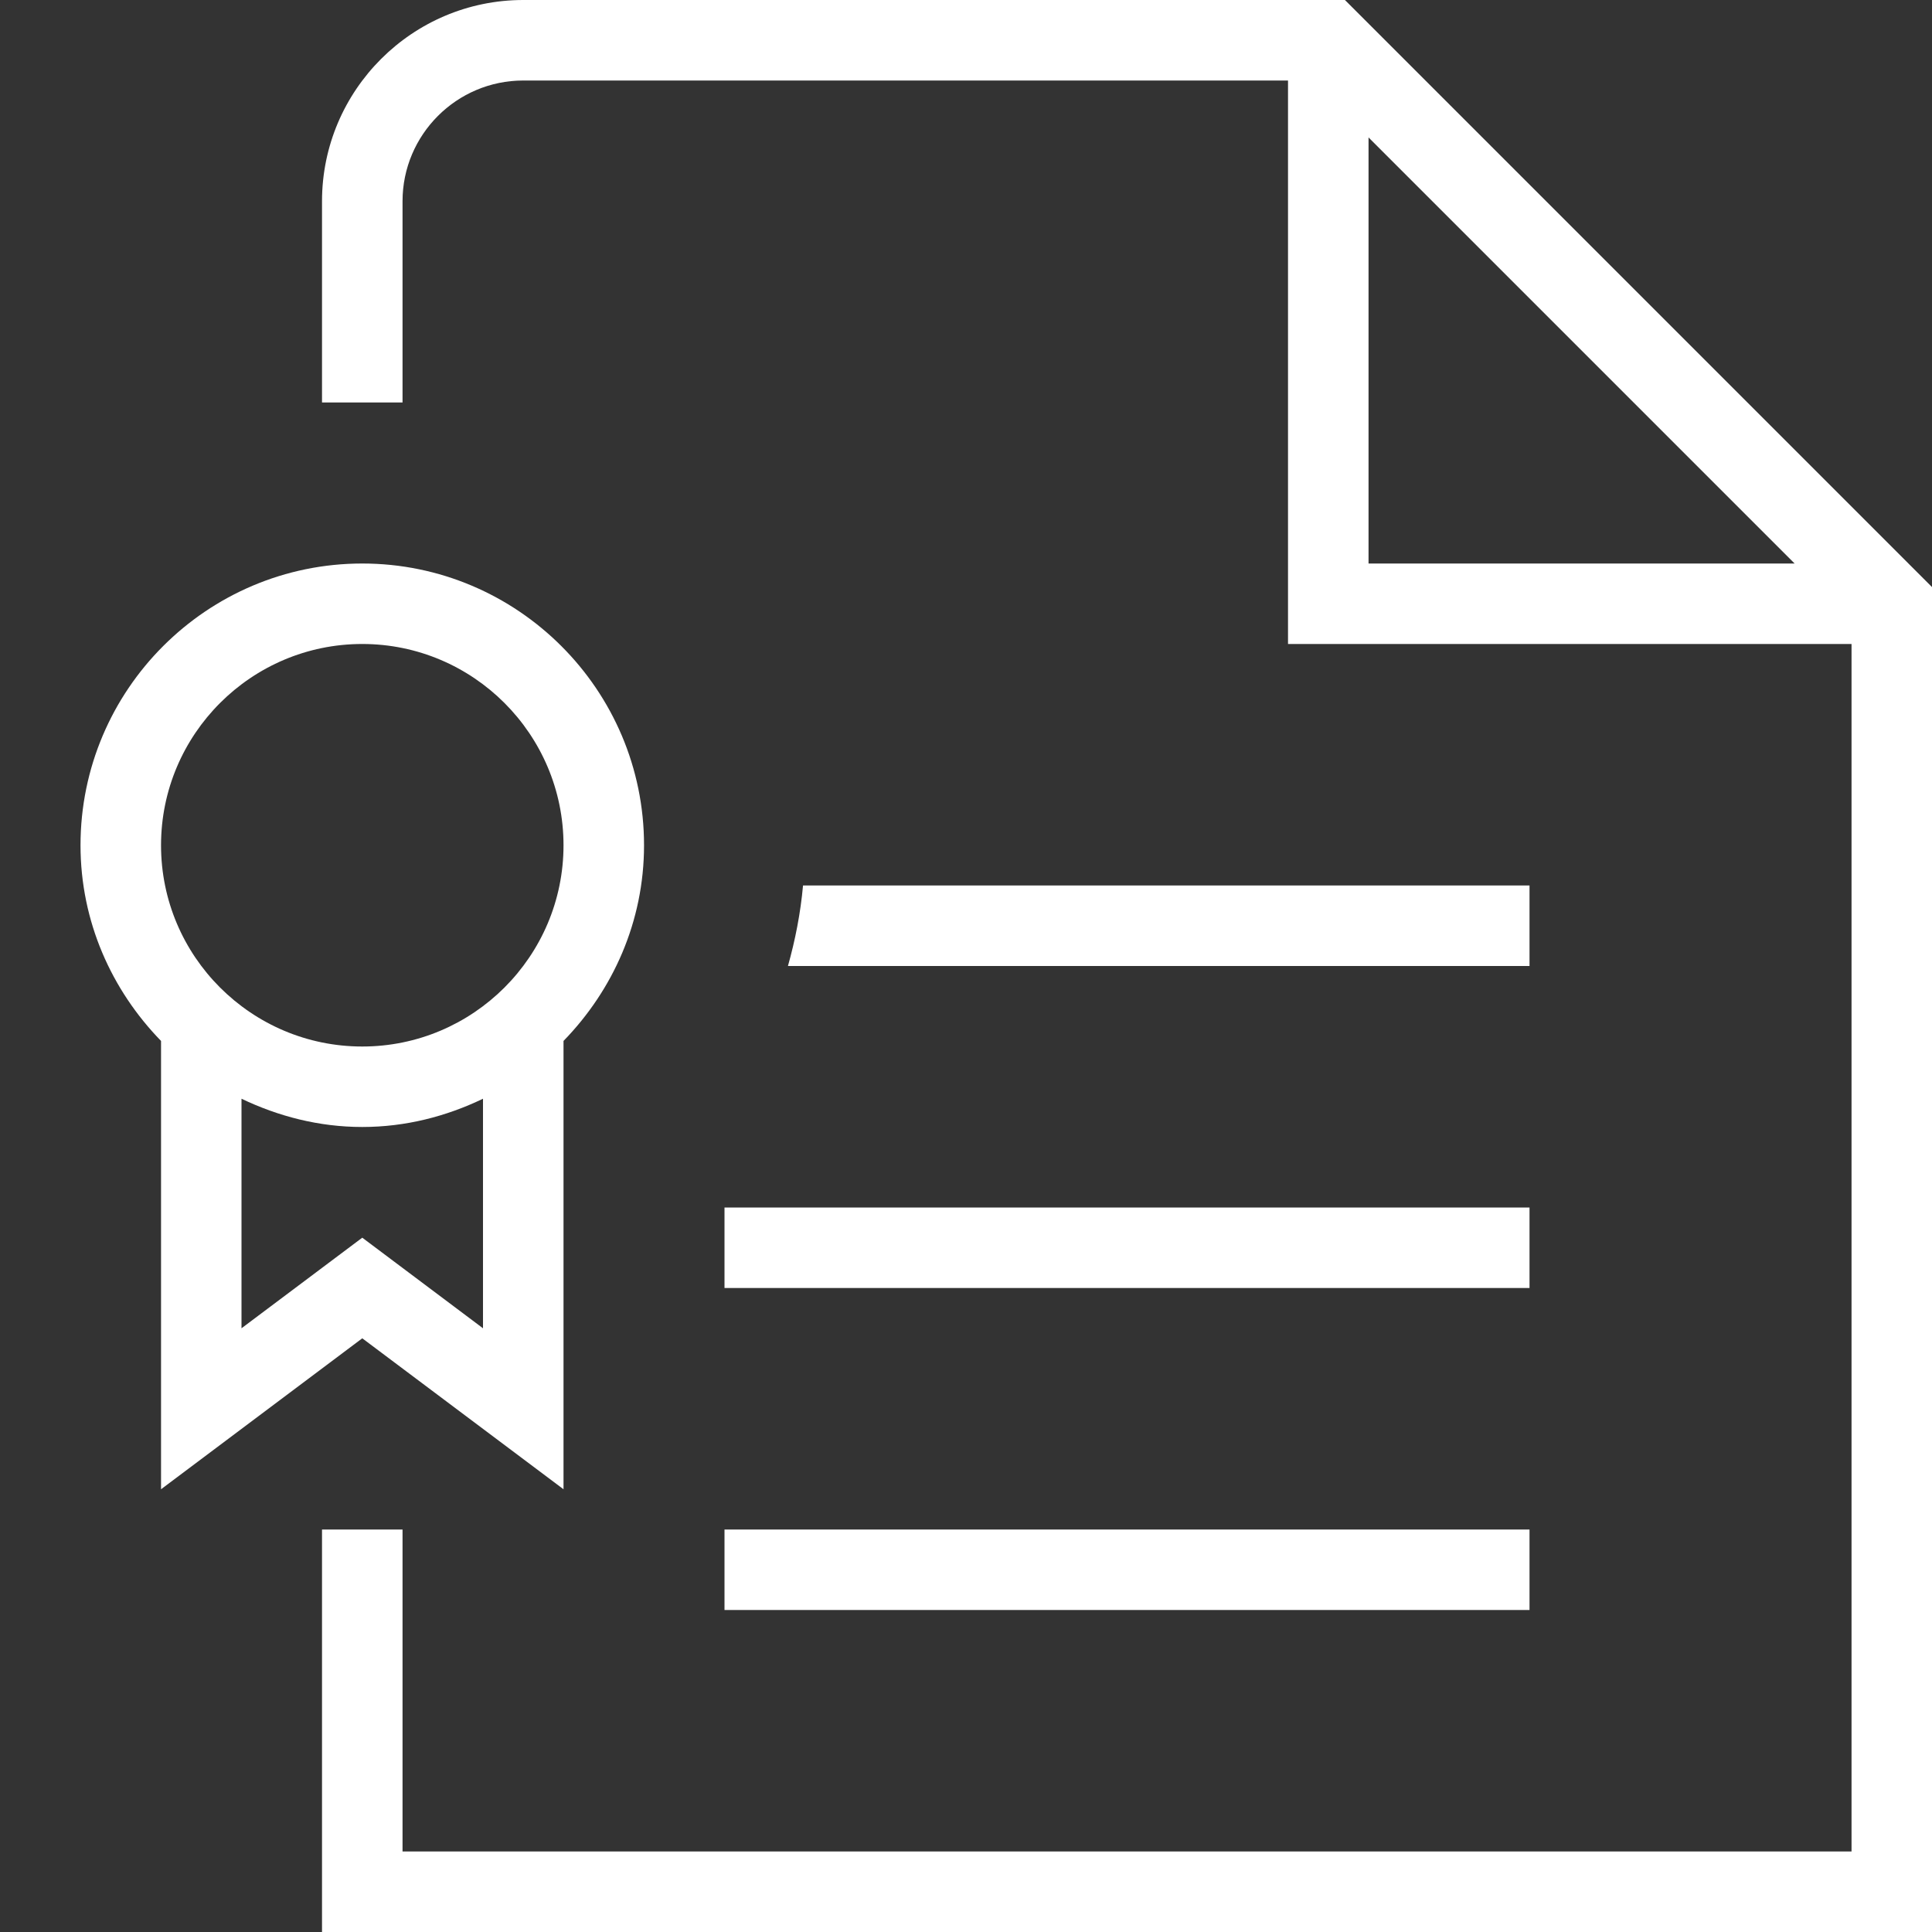 <svg xmlns="http://www.w3.org/2000/svg" width="37" height="37" viewBox="0 0 37 37" fill="none"><rect x="0" y="0" width="37" height="37" fill="#333333" stroke="none"/><g clip-path="url(#clip0_9099_176)"><path d="M13.875 29.292H29.292V30.833H13.875V29.292ZM3.084 28.521V19.935C2.137 18.962 1.542 17.648 1.542 16.188C1.542 13.212 3.962 10.792 6.938 10.792C9.913 10.792 12.334 13.212 12.334 16.188C12.334 17.648 11.739 18.962 10.792 19.935V28.521L6.938 25.63L3.084 28.521ZM9.25 21.042C8.547 21.38 7.769 21.583 6.938 21.583C6.107 21.583 5.328 21.378 4.625 21.042V25.438L6.938 23.703L9.25 25.438V21.042ZM3.084 16.188C3.084 18.314 4.813 20.042 6.938 20.042C9.062 20.042 10.792 18.314 10.792 16.188C10.792 14.062 9.062 12.333 6.938 12.333C4.813 12.333 3.084 14.062 3.084 16.188ZM13.875 24.667H29.292V23.125H13.875V24.667ZM29.292 16.958H15.379C15.331 17.489 15.23 18.002 15.09 18.5H29.292V16.958ZM37 11.243V37H6.167V29.292H7.709V35.458H35.459V12.333H24.667V1.542H10.021C8.746 1.542 7.709 2.579 7.709 3.854V7.708H6.167V3.854C6.167 1.728 7.897 0 10.021 0H25.757L37 11.243ZM34.369 10.792L26.209 2.632V10.792H34.369Z" fill="white"></path></g><defs><clipPath id="clip0_9099_176"><rect width="37" height="37" fill="white"></rect></clipPath></defs></svg>